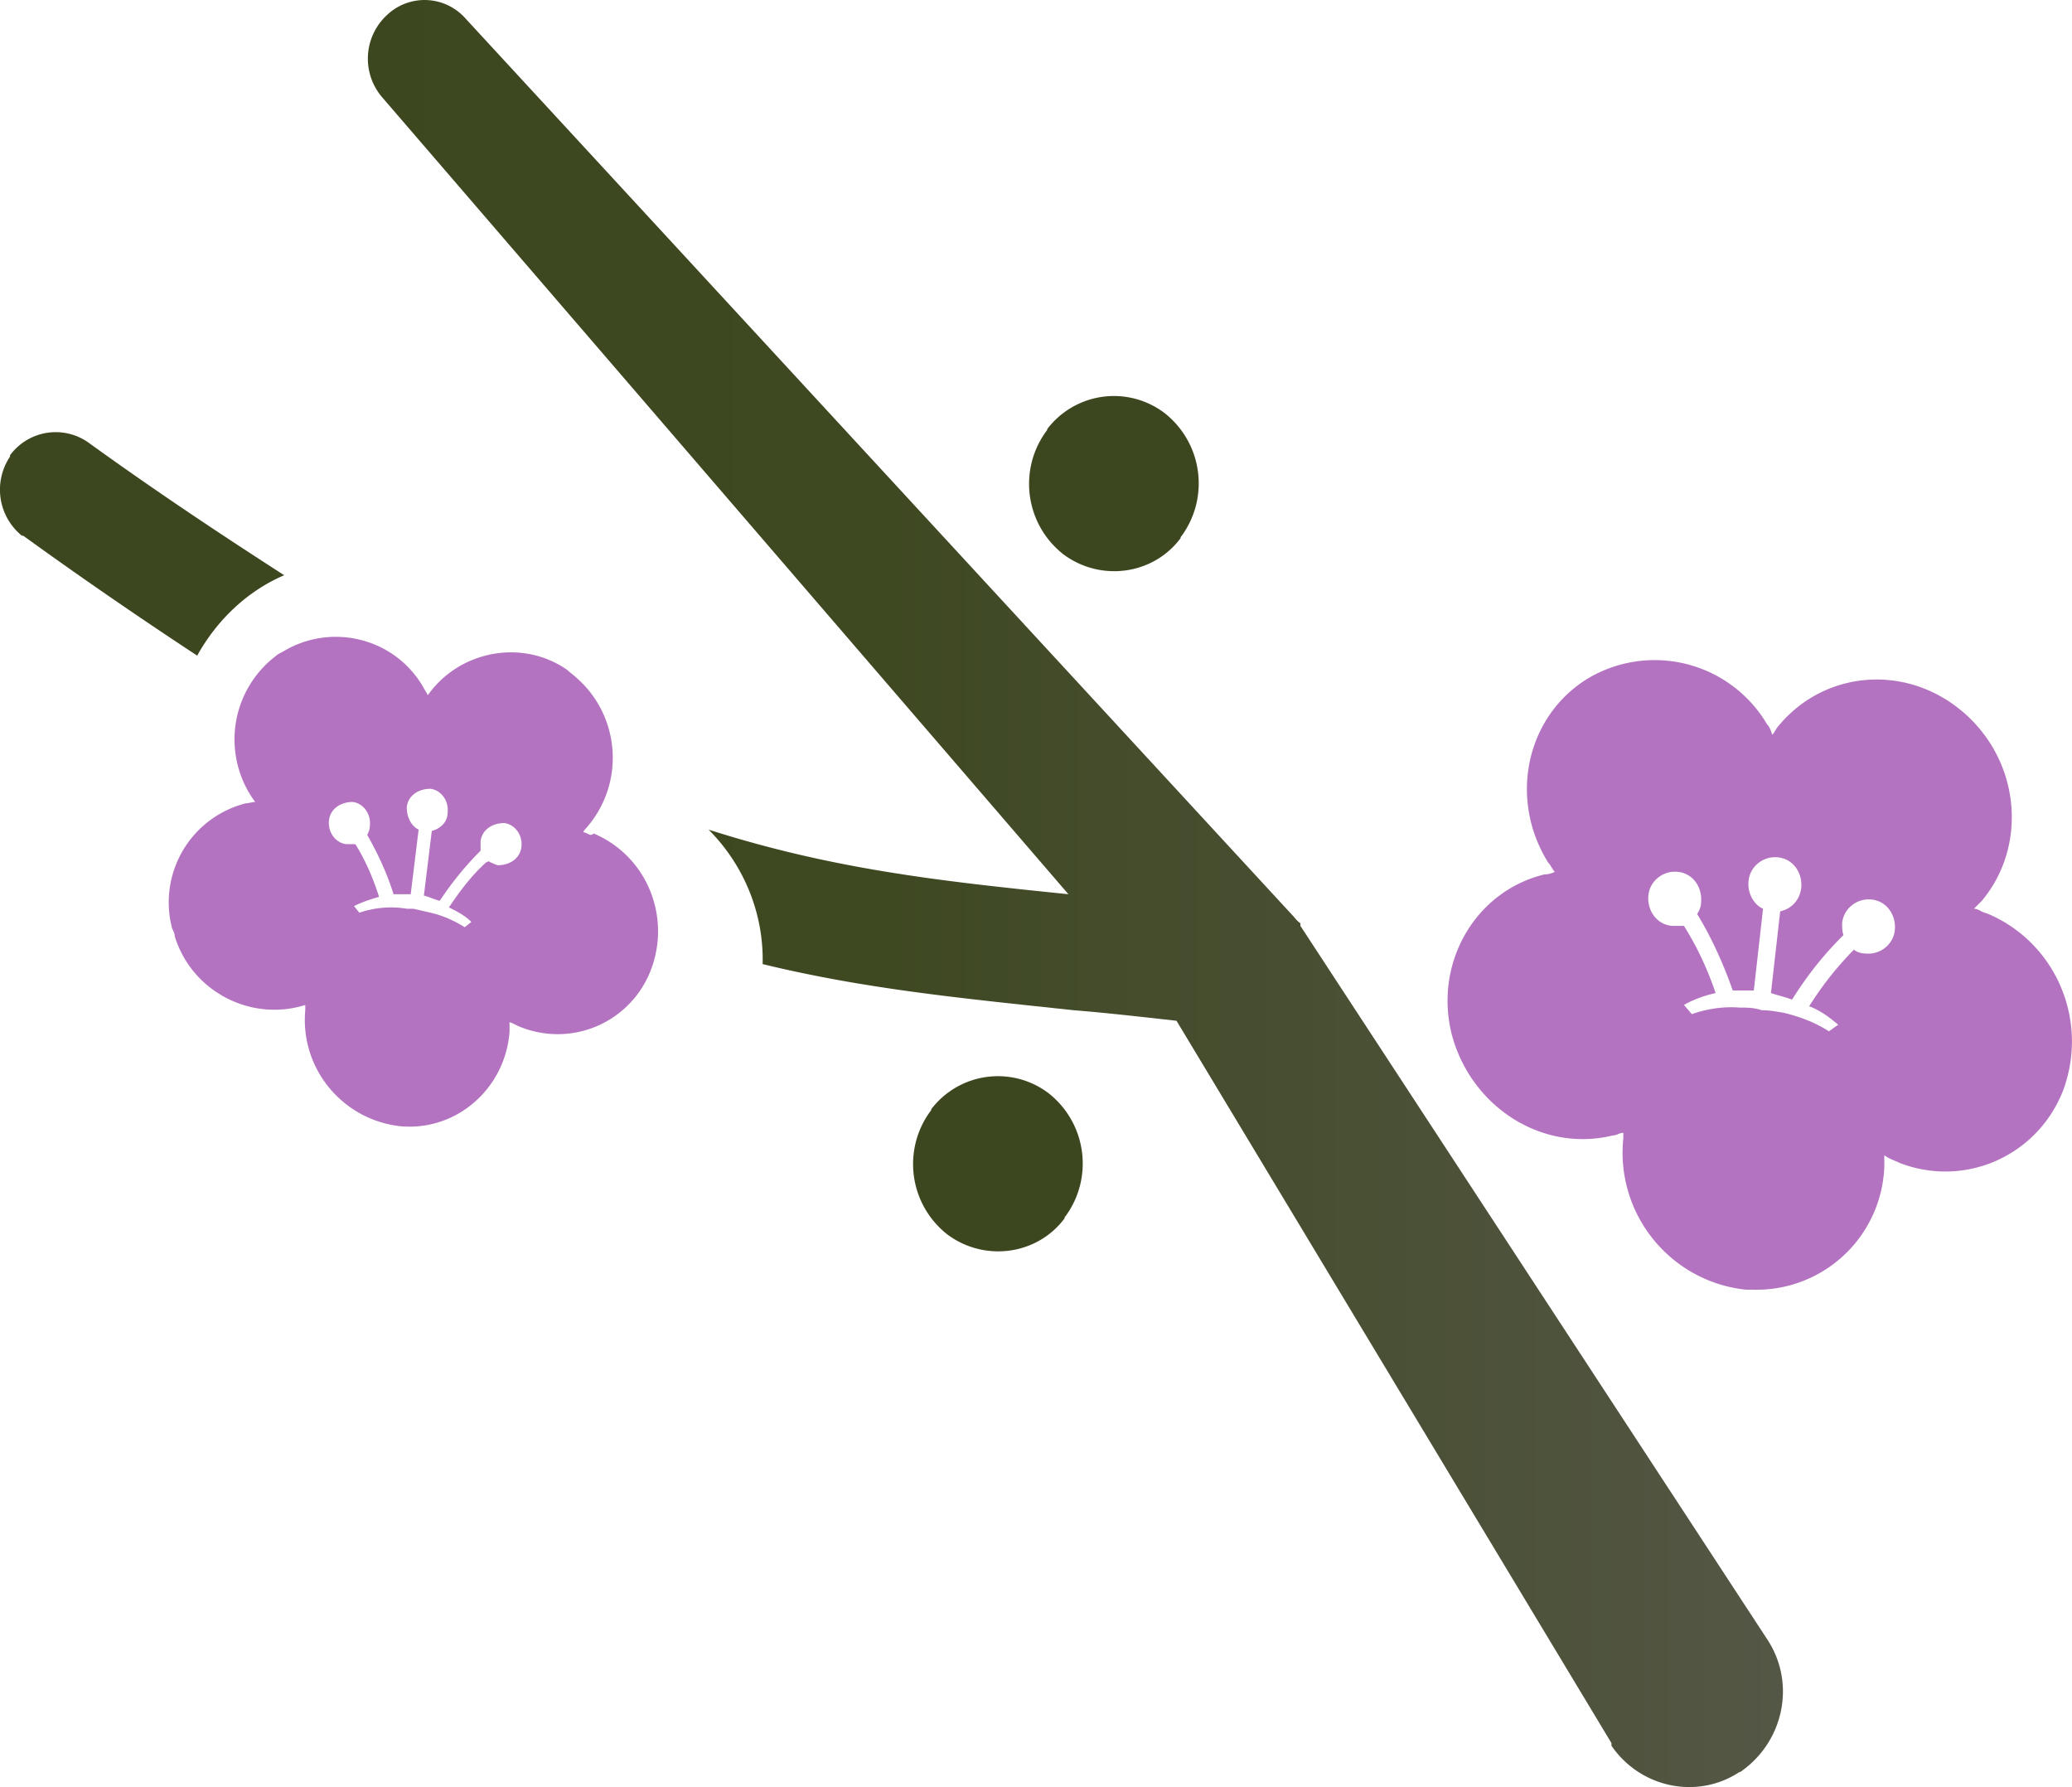 <svg xmlns="http://www.w3.org/2000/svg" data-name="レイヤー 1" viewBox="0 0 157.2 135.57">
  <defs>
    <linearGradient id="a" x1="20.36" x2="177.06" y1="65.8" y2="65.8" data-name="名称未設定グラデーション" gradientTransform="matrix(1 0 0 -1 0 133.58)" gradientUnits="userSpaceOnUse">
      <stop offset="0" stop-color="#3d471f"/>
      <stop offset=".3" stop-color="#3e4821"/>
      <stop offset=".4" stop-color="#444c2b"/>
      <stop offset=".5" stop-color="#484f31"/>
      <stop offset=".6" stop-color="#4d523a"/>
      <stop offset=".9" stop-color="#5c5d53"/>
      <stop offset="1" stop-color="#666464"/>
    </linearGradient>
  </defs>
  <path d="M150.86 69.34c5.1 2.2 7.6 8 5.7 13.3-1.9 5-7.4 7.5-12.4 5.6-.4-.2-.8-.3-1.2-.6v.9a9.7 9.7 0 0 1-10 9.3h-.5c-5.7-.6-9.9-5.7-9.3-11.5v-.4c-.3 0-.5.2-.8.2-5.3 1.3-10.7-2.1-12.2-7.6-1.4-5.4 1.7-10.9 7-12.2.3 0 .6-.1.8-.2-.2-.2-.3-.5-.5-.7-3-4.8-1.7-11 2.9-13.9a9.9 9.9 0 0 1 13.7 3.4c.2.2.3.5.4.8.2-.2.3-.5.5-.7 3.5-4.2 9.7-4.7 14-1 4.3 3.7 4.9 10.1 1.4 14.3l-.6.6c.3 0 .5.2.8.3l.3.1Zm-10.2 2.7c.2.2.6.3.9.3 1.1.1 2.1-.7 2.2-1.8.1-1.1-.6-2.2-1.8-2.3-1.1-.1-2.1.7-2.2 1.8 0 .3 0 .6.1.9-1 1-2.4 2.5-3.9 4.9-.5-.2-1-.3-1.6-.5l.7-6.2c.9-.2 1.5-.9 1.6-1.8.1-1.1-.6-2.2-1.8-2.3-1.1-.1-2.1.7-2.2 1.8-.1.9.4 1.8 1.1 2.1l-.7 6.2h-1.6c-.7-2-1.6-4-2.7-5.8.2-.3.3-.6.3-.9.1-1.1-.6-2.2-1.8-2.3-1.1-.1-2.1.7-2.2 1.8-.1 1.1.6 2.2 1.8 2.3h.9c1 1.6 1.8 3.3 2.4 5.1-.9.2-1.7.5-2.4.9l.6.7c1.1-.4 2.4-.6 3.6-.5.6 0 1.1 0 1.7.2.6 0 1.1.1 1.7.2 1.2.3 2.3.7 3.4 1.4l.7-.5c-.7-.6-1.4-1.1-2.2-1.4 1-1.6 2.2-3.1 3.5-4.4l-.1.1Z" style="fill:#b473c1;fill-rule:evenodd;stroke-width:0"/>
  <path d="m134.06 124.34-35.4-54.1v-.2c-.3-.2-.4-.4-.6-.6l-62.8-68.1a4.14 4.14 0 0 0-5.9-.2 4.5 4.5 0 0 0-.4 6.2l52.1 60.5c-9.8-1-17.9-1.9-27.3-4.9 2.7 2.7 4.2 6.4 4.1 10.2 7.8 1.9 15.2 2.6 23.6 3.5 2.5.2 5.1.5 7.8.8l33 54.8v.2c2.2 3.2 6.5 4.1 9.7 2 0 0 .1 0 .2-.1 3.2-2.3 4.1-6.7 1.9-10ZM.76 34.64a4.5 4.5 0 0 0 .9 6h.1c4.7 3.4 9.1 6.4 13.2 9.1 1.5-2.7 3.8-4.9 6.6-6.1-4.5-2.9-9.5-6.2-14.9-10.1a4.3 4.3 0 0 0-5.9 1v.1Z" style="fill:url(#a);stroke-width:0"/>
  <path d="M45.06 63.24c4 1.7 5.9 6.3 4.3 10.4a7.57 7.57 0 0 1-9.8 4.3c-.3-.1-.6-.3-.9-.4v.7c-.3 4.3-4 7.6-8.3 7.2-4.4-.5-7.6-4.4-7.2-8.8v-.4c-4.1 1.3-8.6-1-9.9-5.2 0-.2-.1-.4-.2-.6a7.75 7.75 0 0 1 5.6-9.5c.2 0 .5-.1.7-.1a7.96 7.96 0 0 1 1.6-11.1c.1-.1.3-.2.5-.3 3.6-2.2 8.4-1.1 10.6 2.6.1.2.3.5.4.7 2.4-3.4 7.2-4.3 10.6-1.9.2.2.5.4.7.6 3.3 2.9 3.7 8 .7 11.4 0 0-.2.2-.2.3.2 0 .4.2.6.2l.2-.1Zm-8 2.1c.2.1.4.2.7.3.9 0 1.7-.5 1.8-1.4s-.5-1.7-1.3-1.8c-.9 0-1.7.5-1.8 1.4v.7c-.8.8-1.9 2-3.1 3.8-.4-.1-.8-.3-1.2-.4l.6-4.9c.7-.2 1.2-.7 1.2-1.4.1-.9-.5-1.7-1.3-1.8-.9 0-1.7.5-1.8 1.4 0 .7.3 1.4.9 1.7l-.6 4.9h-1.3c-.5-1.6-1.2-3.1-2-4.5.1-.2.2-.4.2-.7.1-.9-.5-1.7-1.3-1.8-.9 0-1.7.5-1.8 1.4s.5 1.7 1.3 1.8h.7c.5.8 1.2 2.1 1.8 4-.7.2-1.3.4-1.9.7l.4.5c1.2-.4 2.4-.5 3.6-.3h.5l1.3.3c.9.2 1.8.6 2.6 1.1l.5-.4c-.5-.5-1.1-.8-1.7-1.1.8-1.2 1.7-2.4 2.8-3.4l.2-.1Z" style="fill:#b473c1;fill-rule:evenodd;stroke-width:0"/>
  <path d="M71.86 93.64c2.8 2.1 6.8 1.6 8.9-1.2 0 0 0-.1.1-.2 2.1-2.9 1.6-7-1.3-9.3a6.36 6.36 0 0 0-8.9 1.2s0 .1-.1.2c-2.1 2.9-1.6 7 1.3 9.3Zm8.8-51.6c2.8 2.1 6.8 1.6 8.9-1.2 0 0 0-.1.1-.2 2.1-2.9 1.6-7-1.3-9.3a6.36 6.36 0 0 0-8.9 1.2s0 .1-.1.2c-2.1 2.9-1.6 7 1.3 9.3Z" style="fill:#3d471f;stroke-width:0"/>
</svg>
